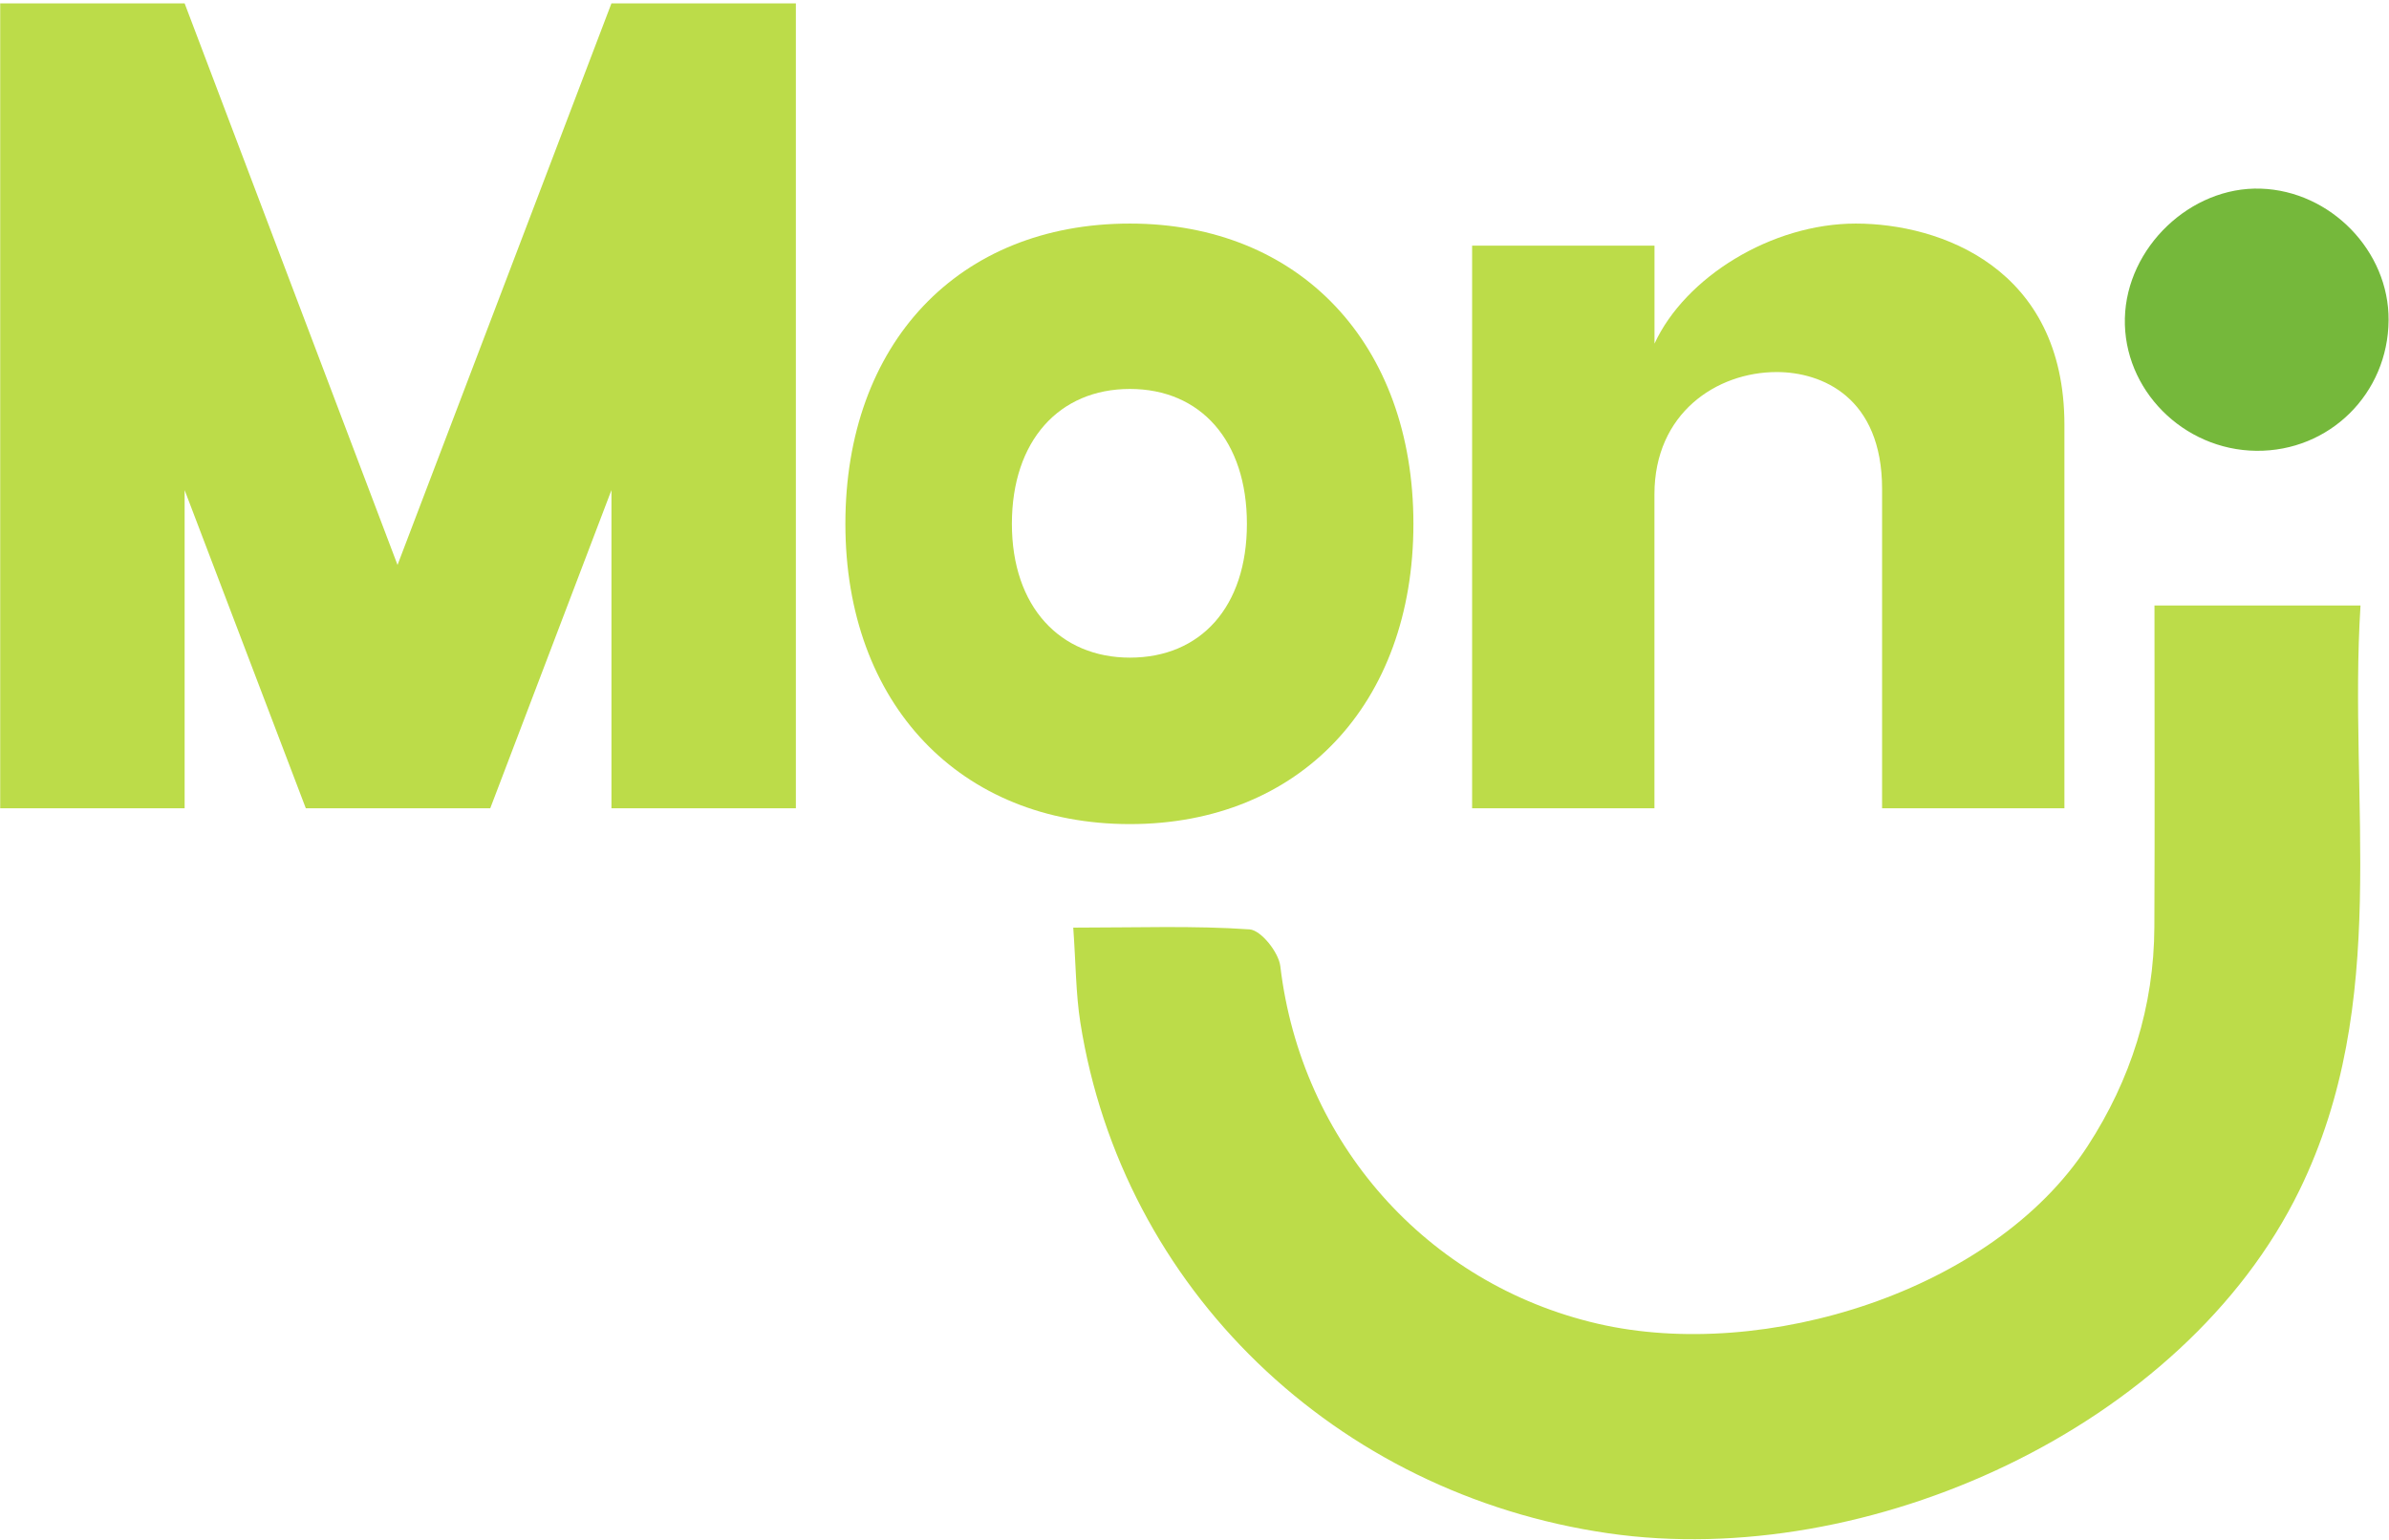 <svg width="676" height="436" viewBox="0 0 676 436" fill="none" xmlns="http://www.w3.org/2000/svg">
<path d="M303.708 262.557C321.938 262.557 337.809 261.963 353.584 263.054C356.825 263.279 361.816 269.553 362.282 273.469C368.187 323.232 403.572 363.464 452.164 374.681C499.199 385.545 563.983 365.486 590.686 324.452C602.93 305.628 609.51 284.911 609.606 262.364C609.751 232.468 609.638 202.587 609.638 171.375H667.939C664.425 227.124 676.717 283.483 650.656 336.905C617.903 404.064 528.438 444.584 455.149 433.993C377.783 422.808 317.573 364.683 305.698 289.42C304.414 281.236 304.43 272.843 303.692 262.557H303.708Z" fill="#BCDC49"/>
<path d="M638.428 127.597C617.742 127.372 600.78 110.249 601.261 90.078C601.743 70.034 619.861 52.735 639.711 53.393C659.482 54.035 676.027 71.061 675.883 90.623C675.738 111.437 659.129 127.821 638.428 127.597Z" fill="#75B83B"/>
<path d="M86.536 228.777L52.243 138.718V228.777H0.056V0.949H52.243L112.485 159.9L173.017 0.949H225.203V228.777H173.017V138.718L138.723 228.777H86.536Z" fill="#BCDC49"/>
<path d="M319.723 63.278C367.737 63.278 399.945 97.267 399.945 148.266C399.945 199.265 367.737 233.254 319.723 233.254C271.709 233.254 239.212 199.265 239.212 148.266C239.212 97.267 271.115 63.278 319.723 63.278ZM319.723 186.138C339.702 186.138 352.829 171.824 352.829 148.266C352.829 124.708 339.702 110.089 319.723 110.089C299.744 110.089 286.328 124.708 286.328 148.266C286.328 171.824 300.049 186.138 319.723 186.138Z" fill="#BCDC49"/>
<path d="M416.57 69.537H468.163V97.267C476.812 78.475 501.269 63.278 525.115 63.278C548.962 63.278 584.154 75.795 584.154 120.231V228.776H532.562V138.413C532.562 112.464 515.567 105.307 502.745 105.307C485.751 105.307 468.147 116.941 468.147 139.905V228.776H416.554V69.537H416.57Z" fill="#BCDC49"/>
</svg>
